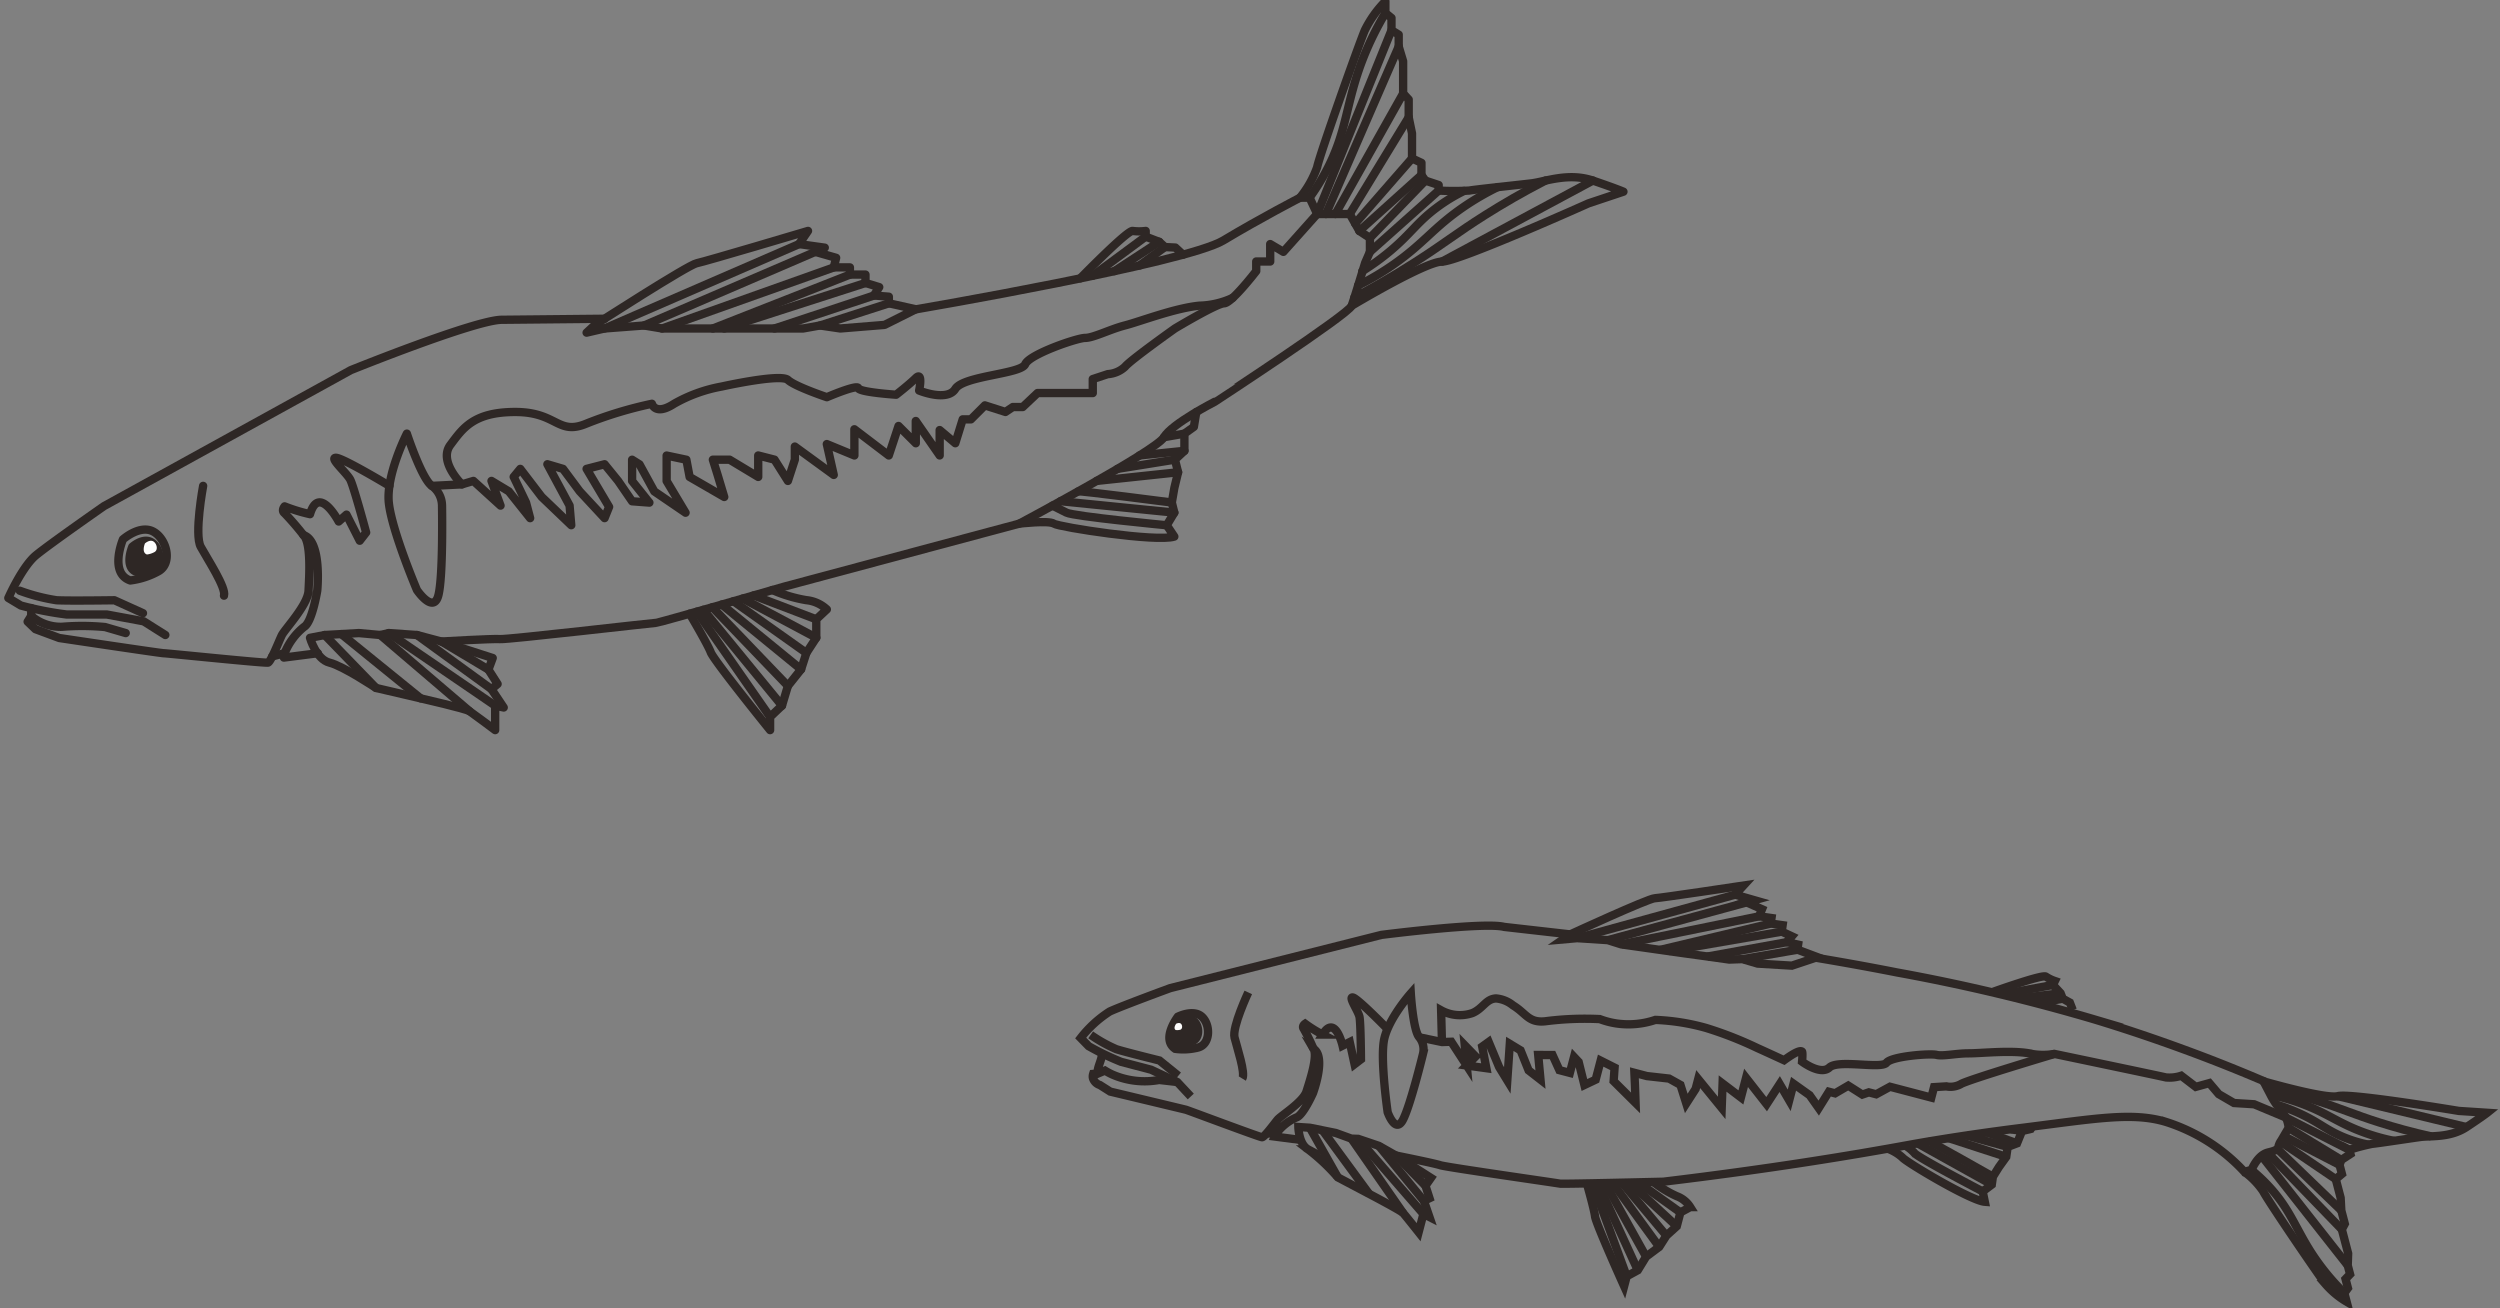 <svg xmlns="http://www.w3.org/2000/svg" xmlns:xlink="http://www.w3.org/1999/xlink" width="300" height="157" viewBox="0 0 300 157">
  <rect x="0" y="0" width="300" height="157" fill="#808080" stroke="none"/>
  <defs>
    <clipPath id="clip-path">
      <rect id="Rectangle_58588" data-name="Rectangle 58588" width="300" height="157" transform="translate(922 1296)" fill="#fdfdfd" stroke="#707070" stroke-width="1"/>
    </clipPath>
  </defs>
  <g id="img_fish" transform="translate(-922 -1296)" clip-path="url(#clip-path)">
    <g id="img_fish1" transform="translate(923 1296.161)">
      <path id="Path_62584" data-name="Path 62584" d="M72.183,64.991l-12.327.124c-3.173,0-18.129,6.043-18.129,6.043L12.117,87.474s-6.5,4.532-8.158,5.891S.635,98.5.635,98.5l1.511.906a40.546,40.546,0,0,0,5.5,1.077h4.817l4.41.816,2.6,1.64" transform="translate(-0.635 -26.902)" fill="none" stroke="#2e2725" stroke-linecap="round" stroke-linejoin="round" stroke-miterlimit="10" stroke-width="1"/>
      <path id="Path_62585" data-name="Path 62585" d="M117.849,58.621s11.13-7.181,12.207-7.4,13.356-3.877,13.356-3.877l-1.077,1.579,3.088.431-1.149.5,2.513.718-.287,1.149h1.939v.862h1.867v1.005l1.652.5-.646,1.006,1.8.143v.79l3.237.718L152.6,58.621l-5.313.431-2.442-.359-2.011.359H125.891l-2.154-.359-4.74.359-2.154.5Z" transform="translate(-47.45 -19.795)" fill="none" stroke="#2e2725" stroke-linecap="round" stroke-linejoin="round" stroke-miterlimit="10" stroke-width="1"/>
      <line id="Line_945" data-name="Line 945" y1="10.125" x2="23.337" transform="translate(71.547 29.132)" fill="none" stroke="#2e2725" stroke-linecap="round" stroke-miterlimit="10" stroke-width="1"/>
      <line id="Line_946" data-name="Line 946" y1="8.832" x2="20.537" transform="translate(76.287 30.065)" fill="none" stroke="#2e2725" stroke-linecap="round" stroke-miterlimit="10" stroke-width="1"/>
      <line id="Line_947" data-name="Line 947" y1="7.325" x2="20.609" transform="translate(78.441 31.932)" fill="none" stroke="#2e2725" stroke-linecap="round" stroke-miterlimit="10" stroke-width="1"/>
      <line id="Line_948" data-name="Line 948" y1="6.463" x2="16.444" transform="translate(84.545 32.794)" fill="none" stroke="#2e2725" stroke-linecap="round" stroke-miterlimit="10" stroke-width="1"/>
      <line id="Line_949" data-name="Line 949" x1="16.946" y2="5.457" transform="translate(85.909 33.8)" fill="none" stroke="#2e2725" stroke-linecap="round" stroke-miterlimit="10" stroke-width="1"/>
      <line id="Line_950" data-name="Line 950" y1="3.95" x2="11.92" transform="translate(91.941 35.307)" fill="none" stroke="#2e2725" stroke-linecap="round" stroke-miterlimit="10" stroke-width="1"/>
      <line id="Line_951" data-name="Line 951" x1="8.258" y2="2.657" transform="translate(97.398 36.241)" fill="none" stroke="#2e2725" stroke-linecap="round" stroke-miterlimit="10" stroke-width="1"/>
      <path id="Path_62586" data-name="Path 62586" d="M2.942,119.646a22.554,22.554,0,0,0,4.409,1.143c1.47.082,6.941,0,6.941,0l3.429,1.551" transform="translate(-1.565 -48.92)" fill="none" stroke="#2e2725" stroke-linecap="round" stroke-linejoin="round" stroke-miterlimit="10" stroke-width="1"/>
      <path id="Path_62587" data-name="Path 62587" d="M4.944,117.225v.938l-.429.693.938.9,2.854,1.06s12.175,1.826,12.523,1.826,12.175,1.218,12.523,1.13,1.3-2.54,1.652-3.27,3.131-3.638,3.217-5.358.348-5.721-.608-6.677c2.261.7,1.652,6.677,1.652,6.677s-.608,3.766-1.565,4.328a7.731,7.731,0,0,0-2.349,3.17l-.087.522,4.075-.522" transform="translate(-2.198 -44.416)" fill="none" stroke="#2e2725" stroke-linecap="round" stroke-linejoin="round" stroke-miterlimit="10" stroke-width="1"/>
      <path id="Path_62588" data-name="Path 62588" d="M5.233,124.705a5.446,5.446,0,0,0,3.705,1.307,29.341,29.341,0,0,1,5.161.031l2.473.721" transform="translate(-2.488 -50.958)" fill="none" stroke="#2e2725" stroke-linecap="round" stroke-linejoin="round" stroke-miterlimit="10" stroke-width="1"/>
      <path id="Path_62589" data-name="Path 62589" d="M39.391,98.576s-1.086,5.855-.283,7.319,3.069,4.911,2.786,5.855" transform="translate(-16.015 -40.432)" fill="none" stroke="#2e2725" stroke-linecap="round" stroke-linejoin="round" stroke-miterlimit="10" stroke-width="1"/>
      <path id="Path_62590" data-name="Path 62590" d="M25.6,113.085c-1.583-.543-.543-3.03-.543-3.03s1.266-1.131,2.262-.566,1.4,2.33.362,2.918A5.724,5.724,0,0,1,25.6,113.085Z" transform="translate(-10.183 -44.6)" fill="#2e2725" stroke="#2e2725" stroke-linecap="round" stroke-linejoin="round" stroke-miterlimit="10" stroke-width="1"/>
      <path id="Path_62591" data-name="Path 62591" d="M24.181,113.468c-2.575-.882-.883-4.929-.883-4.929s2.06-1.838,3.678-.92,2.281,3.789.589,4.745A9.3,9.3,0,0,1,24.181,113.468Z" transform="translate(-9.546 -43.972)" fill="none" stroke="#2e2725" stroke-linecap="round" stroke-linejoin="round" stroke-miterlimit="10" stroke-width="1"/>
      <path id="Path_62592" data-name="Path 62592" d="M61.26,128.727s.733,2.584,2.346,2.979,5.573,3.034,5.573,3.034l5.353,1.247s5.426,1.246,5.866,1.54,3.08,2.273,3.08,2.273v-2.933l1.026.22-1.467-2.2.733-.623-1.1-1.723.514-1.393-6.16-1.98-2.933-.78-3.373-.235-1.026.235-2.567-.235-4.107.235Z" transform="translate(-25.058 -52.347)" fill="none" stroke="#2e2725" stroke-linecap="round" stroke-linejoin="round" stroke-miterlimit="10" stroke-width="1"/>
      <line id="Line_952" data-name="Line 952" y1="0.383" x2="1.484" transform="translate(31.672 78.224)" fill="none" stroke="#2e2725" stroke-linecap="round" stroke-miterlimit="10" stroke-width="1"/>
      <line id="Line_953" data-name="Line 953" x2="6.16" y2="6.352" transform="translate(37.962 76.04)" fill="none" stroke="#2e2725" stroke-linecap="round" stroke-miterlimit="10" stroke-width="1"/>
      <line id="Line_954" data-name="Line 954" x2="9.517" y2="7.713" transform="translate(39.957 75.926)" fill="none" stroke="#2e2725" stroke-linecap="round" stroke-miterlimit="10" stroke-width="1"/>
      <line id="Line_955" data-name="Line 955" x2="10.706" y2="9.139" transform="translate(44.635 76.04)" fill="none" stroke="#2e2725" stroke-linecap="round" stroke-miterlimit="10" stroke-width="1"/>
      <line id="Line_956" data-name="Line 956" x1="12.759" y1="8.714" transform="translate(45.662 75.806)" fill="none" stroke="#2e2725" stroke-linecap="round" stroke-miterlimit="10" stroke-width="1"/>
      <line id="Line_957" data-name="Line 957" x2="8.946" y2="6.499" transform="translate(49.034 76.04)" fill="none" stroke="#2e2725" stroke-linecap="round" stroke-miterlimit="10" stroke-width="1"/>
      <path id="Path_62593" data-name="Path 62593" d="M93.308,97.293l-5.646-3.373s6.125-.357,7.067-.29,18.358-1.95,18.694-1.95,15.466-4.371,15.466-4.371L157,79.777s16.451-8.763,17.371-10.372,6.092-4.253,6.092-4.253S196.551,54.633,196.9,53.628s1.609-5.144,1.609-5.144l.575-1.319V45.5l-1.265-.844-1.149-2.03h-3.908l-.92-1.964H190.7s-4.683,2.417-9.215,5.137-36.893,8.264-36.893,8.264" transform="translate(-35.694 -17.1)" fill="none" stroke="#2e2725" stroke-linecap="round" stroke-linejoin="round" stroke-miterlimit="10" stroke-width="1"/>
      <path id="Path_62594" data-name="Path 62594" d="M137.548,122.347s2.135,3.6,2.532,4.63,7.123,9.339,7.123,9.339v-1.582l1.425-1.351.712-2.369,1.583-1.988.634-1.969,1.187-1.821v-2.217l1.267-1.187a4.179,4.179,0,0,0-2.454-1.108,17.215,17.215,0,0,1-4.08-1.218" transform="translate(-55.791 -48.864)" fill="none" stroke="#2e2725" stroke-linecap="round" stroke-linejoin="round" stroke-miterlimit="10" stroke-width="1"/>
      <line id="Line_958" data-name="Line 958" x1="8.798" y1="12.63" transform="translate(82.614 73.241)" fill="none" stroke="#2e2725" stroke-linecap="round" stroke-miterlimit="10" stroke-width="1"/>
      <line id="Line_959" data-name="Line 959" x1="9.428" y1="11.505" transform="translate(83.409 73.014)" fill="none" stroke="#2e2725" stroke-linecap="round" stroke-miterlimit="10" stroke-width="1"/>
      <line id="Line_960" data-name="Line 960" x1="9.064" y1="9.442" transform="translate(84.485 72.708)" fill="none" stroke="#2e2725" stroke-linecap="round" stroke-miterlimit="10" stroke-width="1"/>
      <line id="Line_961" data-name="Line 961" x1="9.518" y1="7.777" transform="translate(85.614 72.386)" fill="none" stroke="#2e2725" stroke-linecap="round" stroke-miterlimit="10" stroke-width="1"/>
      <line id="Line_962" data-name="Line 962" x1="8.752" y1="6.207" transform="translate(87.013 71.986)" fill="none" stroke="#2e2725" stroke-linecap="round" stroke-miterlimit="10" stroke-width="1"/>
      <line id="Line_963" data-name="Line 963" x1="7.523" y1="2.863" transform="translate(89.43 71.293)" fill="none" stroke="#2e2725" stroke-linecap="round" stroke-miterlimit="10" stroke-width="1"/>
      <line id="Line_964" data-name="Line 964" x1="8.83" y1="4.704" transform="translate(88.123 71.668)" fill="none" stroke="#2e2725" stroke-linecap="round" stroke-miterlimit="10" stroke-width="1"/>
      <path id="Path_62595" data-name="Path 62595" d="M79.24,88.079s-2.524,4.963-2.163,8.311,3.373,10.457,3.373,10.457,1.966,2.915,2.567.649.44-10.848.44-10.848a2.984,2.984,0,0,0-1.212-2.3C81.042,93.557,79.24,88.079,79.24,88.079Z" transform="translate(-31.416 -36.203)" fill="none" stroke="#2e2725" stroke-linecap="round" stroke-linejoin="round" stroke-miterlimit="10" stroke-width="1"/>
      <path id="Path_62596" data-name="Path 62596" d="M216.043,53.034s5.668-5.808,6.292-5.688a6.246,6.246,0,0,0,1.561,0v.681l1.624.625.687.625,1.249.063.918.85" transform="translate(-87.413 -19.793)" fill="none" stroke="#2e2725" stroke-linecap="round" stroke-linejoin="round" stroke-miterlimit="10" stroke-width="1"/>
      <line id="Line_965" data-name="Line 965" x1="6.352" y2="4.695" transform="translate(130.131 28.233)" fill="none" stroke="#2e2725" stroke-linecap="round" stroke-miterlimit="10" stroke-width="1"/>
      <line id="Line_966" data-name="Line 966" x1="5.385" y2="3.517" transform="translate(132.722 28.858)" fill="none" stroke="#2e2725" stroke-linecap="round" stroke-miterlimit="10" stroke-width="1"/>
      <line id="Line_967" data-name="Line 967" x1="3.046" y2="2.213" transform="translate(135.748 29.482)" fill="none" stroke="#2e2725" stroke-linecap="round" stroke-miterlimit="10" stroke-width="1"/>
      <path id="Path_62597" data-name="Path 62597" d="M203.77,97.128s3.559-.416,4.165,0,12.334,2.232,14.453,1.551l-.908-1.362.908-1.513-.3-1.211.3-1.74.454-1.892-.379-1.513,1.135-1.059V86.326l1.135-.814.293-1.784" transform="translate(-82.469 -34.45)" fill="none" stroke="#2e2725" stroke-linecap="round" stroke-linejoin="round" stroke-miterlimit="10" stroke-width="1"/>
      <path id="Path_62598" data-name="Path 62598" d="M224.179,104.9s-11.124-1.059-12.032-1.514-1.678-.843-1.678-.843" transform="translate(-85.167 -42.029)" fill="none" stroke="#2e2725" stroke-linecap="round" stroke-linejoin="round" stroke-miterlimit="10" stroke-width="1"/>
      <line id="Line_968" data-name="Line 968" x1="13.66" y1="1.37" transform="translate(126.26 59.983)" fill="none" stroke="#2e2725" stroke-linecap="round" stroke-miterlimit="10" stroke-width="1"/>
      <path id="Path_62599" data-name="Path 62599" d="M226.866,101.014S215.8,99.58,215.635,99.673" transform="translate(-87.249 -40.872)" fill="none" stroke="#2e2725" stroke-linecap="round" stroke-miterlimit="10" stroke-width="1"/>
      <line id="Line_969" data-name="Line 969" x1="9.774" y2="1.04" transform="translate(130.6 56.51)" fill="none" stroke="#2e2725" stroke-linecap="round" stroke-miterlimit="10" stroke-width="1"/>
      <line id="Line_970" data-name="Line 970" x1="6.905" y2="1.11" transform="translate(133.09 54.996)" fill="none" stroke="#2e2725" stroke-linecap="round" stroke-miterlimit="10" stroke-width="1"/>
      <line id="Line_971" data-name="Line 971" x1="5.383" y2="0.555" transform="translate(135.747 53.937)" fill="none" stroke="#2e2725" stroke-linecap="round" stroke-miterlimit="10" stroke-width="1"/>
      <line id="Line_972" data-name="Line 972" x1="2.458" y2="0.429" transform="translate(138.672 51.876)" fill="none" stroke="#2e2725" stroke-linecap="round" stroke-miterlimit="10" stroke-width="1"/>
      <path id="Path_62600" data-name="Path 62600" d="M271.226,3.548a36.5,36.5,0,0,0-2.678,5.438c-2.158,5.508-1.845,8.73-4.521,13.691a26.56,26.56,0,0,1-1.909,3.032" transform="translate(-105.974 -2.15)" fill="none" stroke="#2e2725" stroke-linecap="round" stroke-linejoin="round" stroke-miterlimit="10" stroke-width="1"/>
      <path id="Path_62601" data-name="Path 62601" d="M260.2,24.765a12.228,12.228,0,0,0,2.061-3.652c.266-1.4,4.993-14.713,5.725-16.444a13.337,13.337,0,0,1,2.463-3.462V2.6l.733.6V4.669l.865.533V6.62l.533,1.777v3.862l.666.727v2.135l.4,1.931v3l1.132.533v1.465l.466.665,1.6.533v.666a32.835,32.835,0,0,0,3.662,0c.732-.133,5.792-.666,7.457-.865s4.46-1.332,7.39-.333,3.662,1.332,3.662,1.332l-4.194,1.4s-15.578,6.991-17.576,6.991-10.841,5.3-10.841,5.3" transform="translate(-105.204 -1.207)" fill="none" stroke="#2e2725" stroke-linecap="round" stroke-linejoin="round" stroke-miterlimit="10" stroke-width="1"/>
      <path id="Path_62602" data-name="Path 62602" d="M200.909,7l-8.92,22.06-4.059,4.543-1.579-.933v2.092h-1.677v1.151s-2.96,3.855-3.849,3.866-5.9,3.017-5.9,3.017-5.36,3.8-5.994,4.594a3.35,3.35,0,0,1-2.072.888l-1.8.592v1.678h-6.63l-1.776,1.677h-1.184l-.889.591-2.467-.788-1.677,1.677h-.986l-.888,2.862-1.875-1.578v3.043l-2.866-4.129V56.57L141.75,54.5l-1.169,3.537-4.129-3.142v3.142l-3.308-1.366.83,3.7-4.667-3.4V58.54l-.832,2.552-1.609-2.552-1.953-.5v2.573l-3.433-2.068H119.47l.571,1.831.793,2.642-4.153-2.4-.39-2.068-2.368-.5v3.057l2.269,3.8-3.749-2.557-1.776-3.245-.888-.555v2.552l2.072,2.593-2.072-.159L108.1,61.092l-1.628-2-2.154.555,2.7,4.56-.543,1.348-2.988-3.219-2-2.69-1.875-.555,2.664,4.958.2,2.357-3.552-3.4L96.359,59.65l-.789.958,1.48,3.078.493,1.873-2.565-3.219-2.073-1.247,1.086,2.961-3.257-2.961-1.381.413-3.6.182" transform="translate(-34.926 -3.543)" fill="none" stroke="#2e2725" stroke-linecap="round" stroke-linejoin="round" stroke-miterlimit="10" stroke-width="1"/>
      <line id="Line_973" data-name="Line 973" x1="8.737" y2="20.11" transform="translate(158.112 5.413)" fill="none" stroke="#2e2725" stroke-linecap="round" stroke-miterlimit="10" stroke-width="1"/>
      <line id="Line_974" data-name="Line 974" x1="8.134" y2="14.471" transform="translate(159.248 11.051)" fill="none" stroke="#2e2725" stroke-linecap="round" stroke-miterlimit="10" stroke-width="1"/>
      <line id="Line_975" data-name="Line 975" y1="7.363" x2="8.257" transform="translate(163.386 22.702)" fill="none" stroke="#2e2725" stroke-linecap="round" stroke-miterlimit="10" stroke-width="1"/>
      <line id="Line_976" data-name="Line 976" y1="6.892" x2="6.659" transform="translate(163.386 21.504)" fill="none" stroke="#2e2725" stroke-linecap="round" stroke-miterlimit="10" stroke-width="1"/>
      <line id="Line_977" data-name="Line 977" x1="7.076" y2="11.608" transform="translate(160.971 13.914)" fill="none" stroke="#2e2725" stroke-linecap="round" stroke-miterlimit="10" stroke-width="1"/>
      <line id="Line_978" data-name="Line 978" y1="6.714" x2="7.458" transform="translate(162.121 20.838)" fill="none" stroke="#2e2725" stroke-linecap="round" stroke-miterlimit="10" stroke-width="1"/>
      <line id="Line_979" data-name="Line 979" x1="6.83" y2="7.822" transform="translate(161.618 18.84)" fill="none" stroke="#2e2725" stroke-linecap="round" stroke-miterlimit="10" stroke-width="1"/>
      <line id="Line_980" data-name="Line 980" y1="9.72" x2="18.109" transform="translate(172.042 21.504)" fill="none" stroke="#2e2725" stroke-linecap="round" stroke-miterlimit="10" stroke-width="1"/>
      <path id="Path_62603" data-name="Path 62603" d="M271.127,51.25c2.162-1.145,4.583-2.525,7.172-4.174,3.59-2.286,5.042-3.522,8.545-5.731,2.078-1.311,4.486-2.717,7.224-4.127" transform="translate(-109.604 -15.714)" fill="none" stroke="#2e2725" stroke-linecap="round" stroke-linejoin="round" stroke-miterlimit="10" stroke-width="1"/>
      <path id="Path_62604" data-name="Path 62604" d="M271.882,50.343a34.123,34.123,0,0,0,4.256-2.529c3.643-2.543,4.766-4.4,8.371-6.877a32.277,32.277,0,0,1,4.122-2.4" transform="translate(-109.908 -16.244)" fill="none" stroke="#2e2725" stroke-linecap="round" stroke-linejoin="round" stroke-miterlimit="10" stroke-width="1"/>
      <path id="Path_62605" data-name="Path 62605" d="M272.73,48.93a28.638,28.638,0,0,0,3.367-2.436c2.452-2.062,3.16-3.368,5.454-5.106a20.489,20.489,0,0,1,3.384-2.08" transform="translate(-110.249 -16.556)" fill="none" stroke="#2e2725" stroke-linecap="round" stroke-linejoin="round" stroke-miterlimit="10" stroke-width="1"/>
      <path id="Path_62606" data-name="Path 62606" d="M90.563,83.182s-2.862-2.763-1.381-4.737,2.762-3.95,7.8-3.948,5.064,2.863,8.551,1.383a48.333,48.333,0,0,1,7.829-2.368s.395,1.48,2.664,0a17.99,17.99,0,0,1,5.728-2.072s7.092-1.579,7.935-.789,4.67,2.072,4.67,2.072,3.671-1.579,3.77-1.086,4.539.789,4.539.789,1.471-1.133,2.364-2,.4,1.5.4,1.5,3.355,1.382,4.342-.2,7.894-1.777,8.387-2.961,6.217-3.157,7.2-3.157,2.945-1.026,4.778-1.5,5.978-2.082,8.938-2.369a10.046,10.046,0,0,0,3.976-.933" transform="translate(-36.135 -25.22)" fill="none" stroke="#2e2725" stroke-linecap="round" stroke-linejoin="round" stroke-miterlimit="10" stroke-width="1"/>
      <path id="Path_62607" data-name="Path 62607" d="M68.6,96.3s-5.594-3.368-6.419-3.368,1.313,1.815,1.729,2.639,1.9,6.324,1.9,6.324l-.77.991L63.45,99.755l-.935.825s-2.372-4.51-3.441-.88a20.371,20.371,0,0,1-3.047-.935s-.438.494,0,.825a33.99,33.99,0,0,1,2.261,2.618" transform="translate(-22.872 -38.16)" fill="none" stroke="#2e2725" stroke-linecap="round" stroke-linejoin="round" stroke-miterlimit="10" stroke-width="1"/>
      <path id="Path_62608" data-name="Path 62608" d="M25.11,110.978c-.7-.239-.238-1.33-.238-1.33s.556-.5.993-.248.615,1.023.159,1.281A2.513,2.513,0,0,1,25.11,110.978Z" transform="translate(-8.477 -44.599)" fill="#fdfdfd"/>
    </g>
    <g id="img_fish2" transform="translate(1051.68 1402.269)">
      <path id="Path_62609" data-name="Path 62609" d="M13.879,31.627,12.254,29.89,9.119,28.415l-3.6-.945a31.307,31.307,0,0,1-3.9-1.885l-.951-.974a13.869,13.869,0,0,1,3.492-3.187c1.509-.69,7.254-2.8,7.254-2.8l25.333-6.387s12.365-1.582,14.736-.96l7.939.9" transform="translate(-0.666 -6.318)" fill="none" stroke="#2e2725" stroke-miterlimit="10" stroke-width="1"/>
      <path id="Path_62610" data-name="Path 62610" d="M126.972,6.559s9.294-4.288,10.141-4.336S147.753.7,147.753.7l-1,1.092,2.316.664-.934.26,1.845.822-.344.848,1.484.21-.093.659,1.428.2-.108.769,1.209.564-.6.7,1.358.3-.085.6,2.4.9-3.064,1.023-4.112-.246-1.829-.539-1.577.057-2.637-.374L140.5,8.811l-1.7-.241-1.044-.148-2.363-.335-2.307-.327-1.609-.508L127.8,7.013l-1.7.151Z" transform="translate(-68.219 -0.703)" fill="none" stroke="#2e2725" stroke-miterlimit="10" stroke-width="1"/>
      <line id="Line_981" data-name="Line 981" y1="5.218" x2="18.953" transform="translate(59.585 1.092)" fill="none" stroke="#2e2725" stroke-miterlimit="10" stroke-width="1"/>
      <line id="Line_982" data-name="Line 982" y1="4.533" x2="16.67" transform="translate(63.25 2.017)" fill="none" stroke="#2e2725" stroke-miterlimit="10" stroke-width="1"/>
      <line id="Line_983" data-name="Line 983" y1="3.371" x2="16.562" transform="translate(64.86 3.686)" fill="none" stroke="#2e2725" stroke-miterlimit="10" stroke-width="1"/>
      <line id="Line_984" data-name="Line 984" y1="3.163" x2="13.282" transform="translate(69.53 4.555)" fill="none" stroke="#2e2725" stroke-miterlimit="10" stroke-width="1"/>
      <line id="Line_985" data-name="Line 985" x1="13.557" y2="2.34" transform="translate(70.574 5.527)" fill="none" stroke="#2e2725" stroke-miterlimit="10" stroke-width="1"/>
      <line id="Line_986" data-name="Line 986" y1="1.73" x2="9.548" transform="translate(75.189 6.79)" fill="none" stroke="#2e2725" stroke-miterlimit="10" stroke-width="1"/>
      <line id="Line_987" data-name="Line 987" x1="6.606" y2="1.138" transform="translate(79.403 7.699)" fill="none" stroke="#2e2725" stroke-miterlimit="10" stroke-width="1"/>
      <path id="Path_62611" data-name="Path 62611" d="M3.269,39.517A17.444,17.444,0,0,0,6.34,41.236c1.083.349,5.188,1.362,5.188,1.362l2.259,1.832" transform="translate(-2.068 -21.606)" fill="none" stroke="#2e2725" stroke-miterlimit="10" stroke-width="1"/>
      <path id="Path_62612" data-name="Path 62612" d="M4.409,46.13l-.55.045a1,1,0,0,0-.025.517,1.258,1.258,0,0,0,.829.815l1.248.791s8.816,2.107,9.076,2.175,8.862,3.3,9.139,3.3S25.6,52.133,26,51.655s3.054-2.105,3.456-3.374,1.383-4.208.855-5.111c1.553.964-.075,5.315-.075,5.315s-1.194,2.7-2.019,2.928a5.968,5.968,0,0,0-2.377,1.909l-.168.373,3.148.409" transform="translate(-2.36 -23.574)" fill="none" stroke="#2e2725" stroke-miterlimit="10" stroke-width="1"/>
      <path id="Path_62613" data-name="Path 62613" d="M5.52,44.209c.343.461-.685,2-.341,2.459l.791-.335a8.444,8.444,0,0,0,.879.47,9.672,9.672,0,0,0,5.632.656l2.165.247" transform="translate(-3.058 -24.133)" fill="none" stroke="#2e2725" stroke-miterlimit="10" stroke-width="1"/>
      <path id="Path_62614" data-name="Path 62614" d="M42.289,28.489s-1.96,4.164-1.647,5.415,1.33,4.273.934,4.923" transform="translate(-22.176 -15.667)" fill="none" stroke="#2e2725" stroke-miterlimit="10" stroke-width="1"/>
      <path id="Path_62615" data-name="Path 62615" d="M25.207,38.194c-1.124-.748.2-2.476.2-2.476s1.22-.623,1.88.022.617,2.105-.315,2.351A4.613,4.613,0,0,1,25.207,38.194Z" transform="translate(-13.638 -19.415)" fill="#2e2725" stroke="#2e2725" stroke-miterlimit="10" stroke-width="1"/>
      <path id="Path_62616" data-name="Path 62616" d="M24.443,38.169c-1.751-1.165.307-3.857.307-3.857s1.9-.97,2.93.035.961,3.279-.491,3.662A7.191,7.191,0,0,1,24.443,38.169Z" transform="translate(-13.091 -18.576)" fill="none" stroke="#2e2725" stroke-miterlimit="10" stroke-width="1"/>
      <line id="Line_988" data-name="Line 988" x2="1.184" y2="0.005" transform="translate(22.299 29.744)" fill="none" stroke="#2e2725" stroke-miterlimit="10" stroke-width="1"/>
      <path id="Path_62617" data-name="Path 62617" d="M57.273,63.48s.041,2.076,1.169,2.687a23.584,23.584,0,0,1,3.57,3.361l3.757,1.982s3.811,2,4.082,2.3,1.856,2.3,1.856,2.3l.575-2.192.724.366-.664-1.932.671-.322-.484-1.5.657-.941L68.97,66.9l-2.039-1.158-2.475-.837-.814-.026L61.77,64.2l-3.115-.63Z" transform="translate(-31.151 -34.512)" fill="none" stroke="#2e2725" stroke-miterlimit="10" stroke-width="1"/>
      <line id="Line_989" data-name="Line 989" x2="3.358" y2="5.956" transform="translate(27.503 29.06)" fill="none" stroke="#2e2725" stroke-miterlimit="10" stroke-width="1"/>
      <line id="Line_990" data-name="Line 990" x2="5.6" y2="7.632" transform="translate(29.018 29.366)" fill="none" stroke="#2e2725" stroke-miterlimit="10" stroke-width="1"/>
      <line id="Line_991" data-name="Line 991" x2="6.209" y2="8.931" transform="translate(32.491 30.369)" fill="none" stroke="#2e2725" stroke-miterlimit="10" stroke-width="1"/>
      <line id="Line_992" data-name="Line 992" x1="7.827" y1="9.016" transform="translate(33.304 30.395)" fill="none" stroke="#2e2725" stroke-miterlimit="10" stroke-width="1"/>
      <line id="Line_993" data-name="Line 993" x2="5.411" y2="6.613" transform="translate(35.779 31.232)" fill="none" stroke="#2e2725" stroke-miterlimit="10" stroke-width="1"/>
      <path id="Path_62618" data-name="Path 62618" d="M86.18,46.746l-3.559-3.629s4.649.934,5.339,1.169,14.1,2.144,14.355,2.209,12.417-.233,12.417-.233c12.963-1.559,22.826-3.2,29.595-4.443.159-.03,5.745-1.058,13.3-2,8.876-1.108,13.353-1.958,17.417-.729a21.777,21.777,0,0,1,9.4,5.981l.854-.224c.666-1.438,1.381-1.918,1.934-2.077.352-.1,1.161-.222,1.287-.646a2.068,2.068,0,0,1,.26-.671c.041-.064.078-.114.1-.147l.877-1.5a3.516,3.516,0,0,0-.327-1.248,10.975,10.975,0,0,0-1.13-1.548,9.123,9.123,0,0,1-.717-1.19l-.86-1.647c-2.808-1.2-6.028-2.5-9.619-3.813-3.362-1.233-6.877-2.422-10.544-3.54a227.406,227.406,0,0,0-23.777-5.664c-4.322-.852-7.875-1.46-10.2-1.844" transform="translate(-44.802 -10.727)" fill="none" stroke="#2e2725" stroke-miterlimit="10" stroke-width="1"/>
      <path id="Path_62619" data-name="Path 62619" d="M132.292,77.95s.89,3.111.984,3.957,3.492,8.378,3.492,8.378l.311-1.183,1.33-.73,1-1.631,1.573-1.175.86-1.348,1.245-1.128.435-1.657,1.18-.639a3.231,3.231,0,0,0-1.617-1.31,13.292,13.292,0,0,1-2.81-1.71" transform="translate(-71.553 -42.211)" fill="none" stroke="#2e2725" stroke-miterlimit="10" stroke-width="1"/>
      <line id="Line_994" data-name="Line 994" x1="4.099" y1="11.166" transform="translate(61.428 35.726)" fill="none" stroke="#2e2725" stroke-miterlimit="10" stroke-width="1"/>
      <line id="Line_995" data-name="Line 995" x1="4.79" y1="10.449" transform="translate(62.066 35.714)" fill="none" stroke="#2e2725" stroke-miterlimit="10" stroke-width="1"/>
      <line id="Line_996" data-name="Line 996" x1="4.922" y1="8.835" transform="translate(62.931 35.696)" fill="none" stroke="#2e2725" stroke-miterlimit="10" stroke-width="1"/>
      <line id="Line_997" data-name="Line 997" x1="5.589" y1="7.679" transform="translate(63.838 35.677)" fill="none" stroke="#2e2725" stroke-miterlimit="10" stroke-width="1"/>
      <line id="Line_998" data-name="Line 998" x1="5.325" y1="6.356" transform="translate(64.962 35.652)" fill="none" stroke="#2e2725" stroke-miterlimit="10" stroke-width="1"/>
      <line id="Line_999" data-name="Line 999" x1="5.062" y1="3.616" transform="translate(66.904 35.607)" fill="none" stroke="#2e2725" stroke-miterlimit="10" stroke-width="1"/>
      <line id="Line_1000" data-name="Line 1000" x1="5.677" y1="5.248" transform="translate(65.854 35.632)" fill="none" stroke="#2e2725" stroke-miterlimit="10" stroke-width="1"/>
      <path id="Path_62620" data-name="Path 62620" d="M82.608,28.73s-2.86,3.214-3.247,5.788.47,8.477.47,8.477.9,2.564,1.791.989,2.457-8.023,2.457-8.023A2.3,2.3,0,0,0,83.624,34C82.881,33.178,82.608,28.73,82.608,28.73Z" transform="translate(-42.992 -15.797)" fill="none" stroke="#2e2725" stroke-miterlimit="10" stroke-width="1"/>
      <path id="Path_62621" data-name="Path 62621" d="M238.006,26.16s5.9-2.114,6.3-1.82a4.837,4.837,0,0,0,1.084.529l-.231.473.916.984.265.666.846.466.349.9" transform="translate(-128.485 -13.418)" fill="none" stroke="#2e2725" stroke-miterlimit="10" stroke-width="1"/>
      <line id="Line_1001" data-name="Line 1001" x1="6.002" y2="1.11" transform="translate(110.67 11.924)" fill="none" stroke="#2e2725" stroke-miterlimit="10" stroke-width="1"/>
      <line id="Line_1002" data-name="Line 1002" x1="4.932" y2="0.618" transform="translate(112.657 12.908)" fill="none" stroke="#2e2725" stroke-miterlimit="10" stroke-width="1"/>
      <line id="Line_1003" data-name="Line 1003" x1="2.866" y2="0.505" transform="translate(114.988 13.574)" fill="none" stroke="#2e2725" stroke-miterlimit="10" stroke-width="1"/>
      <path id="Path_62622" data-name="Path 62622" d="M210.548,66.031A5.481,5.481,0,0,1,212.3,67.08c.312.474,8.178,5.191,9.893,5.321l-.253-1.239,1.091-.819.136-.955.724-1.158.876-1.221.17-1.194,1.121-.427.6-1.475,1.05-.252.174-.285" transform="translate(-113.697 -34.455)" fill="none" stroke="#2e2725" stroke-miterlimit="10" stroke-width="1"/>
      <path id="Path_62623" data-name="Path 62623" d="M224.388,73.82s-7.653-4-8.171-4.589a4.669,4.669,0,0,0-1.118-.919" transform="translate(-116.148 -37.114)" fill="none" stroke="#2e2725" stroke-miterlimit="10" stroke-width="1"/>
      <line id="Line_1004" data-name="Line 1004" x1="8.905" y1="4.955" transform="translate(100.426 30.932)" fill="none" stroke="#2e2725" stroke-miterlimit="10" stroke-width="1"/>
      <path id="Path_62624" data-name="Path 62624" d="M228.963,71.465s-7.5-4.25-7.647-4.232" transform="translate(-119.496 -36.533)" fill="none" stroke="#2e2725" stroke-miterlimit="10" stroke-width="1"/>
      <line id="Line_1005" data-name="Line 1005" x1="6.989" y1="2.272" transform="translate(104.077 30.281)" fill="none" stroke="#2e2725" stroke-miterlimit="10" stroke-width="1"/>
      <line id="Line_1006" data-name="Line 1006" x1="4.949" y1="1.371" transform="translate(106.288 29.988)" fill="none" stroke="#2e2725" stroke-miterlimit="10" stroke-width="1"/>
      <line id="Line_1007" data-name="Line 1007" x1="3.595" y1="1.302" transform="translate(108.762 29.63)" fill="none" stroke="#2e2725" stroke-miterlimit="10" stroke-width="1"/>
      <path id="Path_62625" data-name="Path 62625" d="M243.922,64.3l-1.312-.2" transform="translate(-130.964 -34.848)" fill="none" stroke="#2e2725" stroke-miterlimit="10" stroke-width="1"/>
      <path id="Path_62626" data-name="Path 62626" d="M316.271,89.42a28.162,28.162,0,0,1-3.068-3.539c-2.693-3.693-3.091-6.163-6.065-9.346a20.614,20.614,0,0,0-2.022-1.891" transform="translate(-164.627 -40.523)" fill="none" stroke="#2e2725" stroke-miterlimit="10" stroke-width="1"/>
      <path id="Path_62627" data-name="Path 62627" d="M303.266,62.4a9.445,9.445,0,0,1,2.257,2.326c.473.993,6.618,10.018,7.505,11.168a10.305,10.305,0,0,0,2.52,2.1l-.274-1.045.43-.592-.287-1.095.542-.568-.278-1.06.049-1.433-.313-1.194-.444-1.692.355-.675-.419-1.6-.08-1.521-.222-.846-.365-1.394.741-.62-.287-1.095.218-.589,1.09-.712-.131-.5a25.308,25.308,0,0,1,2.737-.718c.574-.044,4.46-.639,5.743-.816s3.6.12,5.589-1.2,2.476-1.713,2.476-1.713l-3.409-.222s-13.015-2.169-14.508-1.777-9.144-1.838-9.144-1.838" transform="translate(-163.631 -28.052)" fill="none" stroke="#2e2725" stroke-miterlimit="10" stroke-width="1"/>
      <line id="Line_1008" data-name="Line 1008" x1="10.476" y1="13.317" transform="translate(141.575 32.266)" fill="none" stroke="#2e2725" stroke-miterlimit="10" stroke-width="1"/>
      <line id="Line_1009" data-name="Line 1009" x1="8.919" y1="9.22" transform="translate(142.424 32.043)" fill="none" stroke="#2e2725" stroke-miterlimit="10" stroke-width="1"/>
      <path id="Path_62628" data-name="Path 62628" d="M88.717,40.16l2.726.57,1.113-.037,1.853,2.851-.231-2.425,1.3,1.339L94.41,43.544l2.358.325-.5-2.591.778-.561L98.3,43.734l.981,1.6q.152-2.194.3-4.388l1.293.783.964,2.4,1.426,1.111-.275-2.958,1.719.007.826,1.813,1.254.329.5-1.908.555.589.691,2.774,1.351-.642.6-2.285,1.671.841-.114,1.622,2.632,2.612L114.6,45.9l-.068-1.482,1.5.395,2.665.3,1.361.76.7,2.224,1.123-1.745.309-1.177,2.821,3.461.105-2.93,2.2,1.67.617-2.348,2.47,3.158,1.568-2.414,1.139,1.955.522-1.992,1.929,1.374,1.091,1.548,1.225-1.965.738.194,1.583-.925,1.689,1.073.779-.267.885.232,1.657-.905,1.346.353,1.826.479,1.784.468.329-1.254,1.46-.09a2.59,2.59,0,0,0,1.723-.257c.629-.466,11.272-3.638,11.272-3.638s12.707,2.657,13.373,2.822a4.477,4.477,0,0,0,1.832-.206L181.9,46.11l1.629-.454,1.129,1.326,1.824,1.062,2.418.151,3.814,1.593,7.616,3.884" transform="translate(-48.085 -21.953)" fill="none" stroke="#2e2725" stroke-miterlimit="10" stroke-width="1"/>
      <line id="Line_1010" data-name="Line 1010" x2="6.33" y2="3.845" transform="translate(144.953 29.083)" fill="none" stroke="#2e2725" stroke-miterlimit="10" stroke-width="1"/>
      <line id="Line_1011" data-name="Line 1011" x1="7.566" y1="7.288" transform="translate(143.712 31.705)" fill="none" stroke="#2e2725" stroke-miterlimit="10" stroke-width="1"/>
      <line id="Line_1012" data-name="Line 1012" x2="6.891" y2="3.555" transform="translate(144.174 29.962)" fill="none" stroke="#2e2725" stroke-miterlimit="10" stroke-width="1"/>
      <line id="Line_1013" data-name="Line 1013" x1="6.639" y1="4.507" transform="translate(143.971 30.725)" fill="none" stroke="#2e2725" stroke-miterlimit="10" stroke-width="1"/>
      <line id="Line_1014" data-name="Line 1014" x2="15.442" y2="3.713" transform="translate(150.869 25.272)" fill="none" stroke="#2e2725" stroke-miterlimit="10" stroke-width="1"/>
      <path id="Path_62629" data-name="Path 62629" d="M308.738,52.955c1.841.432,3.92.988,6.18,1.713,3.132,1,4.459,1.643,7.511,2.608,1.811.572,3.886,1.151,6.209,1.668" transform="translate(-166.577 -28.843)" fill="none" stroke="#2e2725" stroke-miterlimit="10" stroke-width="1"/>
      <path id="Path_62630" data-name="Path 62630" d="M310.079,55.091a26.3,26.3,0,0,1,3.677,1.055c3.222,1.186,4.426,2.354,7.606,3.5a24.936,24.936,0,0,0,3.552.988" transform="translate(-167.3 -29.994)" fill="none" stroke="#2e2725" stroke-miterlimit="10" stroke-width="1"/>
      <path id="Path_62631" data-name="Path 62631" d="M311.632,57.67a22.186,22.186,0,0,1,2.995,1.161c2.237,1.06,3.022,1.9,5.078,2.747a15.837,15.837,0,0,0,2.938.891" transform="translate(-168.136 -31.383)" fill="none" stroke="#2e2725" stroke-miterlimit="10" stroke-width="1"/>
      <path id="Path_62632" data-name="Path 62632" d="M94.5,35.286l-.1-3.811a4.627,4.627,0,0,0,3.757.332c1.287-.544,1.622-1.709,2.844-1.754a3.729,3.729,0,0,1,2.028.833c1.669,1.017,1.871,2.2,4.092,1.879a37.368,37.368,0,0,1,6.316-.234,9.718,9.718,0,0,0,1.991.522,10.084,10.084,0,0,0,4.688-.425,26.125,26.125,0,0,1,6.086.967,44.514,44.514,0,0,1,6.115,2.393c.924.415,3.238,1.48,3.238,1.48,1.426-1.041,1.978-1.193,2.159-1.029,0,0,.1.088,0,1.2,0,0,2.237,1.691,3.284.7s6.249.221,6.85-.567,5.266-1.141,6-.947,2.4-.189,3.865-.184,4.877-.383,7.146-.018a7.76,7.76,0,0,0,3.155.082" transform="translate(-51.147 -16.509)" fill="none" stroke="#2e2725" stroke-miterlimit="10" stroke-width="1"/>
      <path id="Path_62633" data-name="Path 62633" d="M68.639,33.573S65.118,29.958,64.5,29.8s.625,1.614.774,2.312.18,5.1.18,5.1l-.77.59-.577-2.657-.861.433s-.889-3.836-2.4-1.333a15.723,15.723,0,0,1-2.094-1.3s-.425.284-.162.617a26.3,26.3,0,0,1,1.176,2.4" transform="translate(-31.817 -16.366)" fill="none" stroke="#2e2725" stroke-miterlimit="10" stroke-width="1"/>
      <path id="Path_62634" data-name="Path 62634" d="M24.892,36.286c-.343-.228.06-.756.06-.756s.373-.19.575.007.189.643-.1.718A1.409,1.409,0,0,1,24.892,36.286Z" transform="translate(-13.489 -18.953)" fill="#fdfdfd"/>
    </g>
  </g>
</svg>
